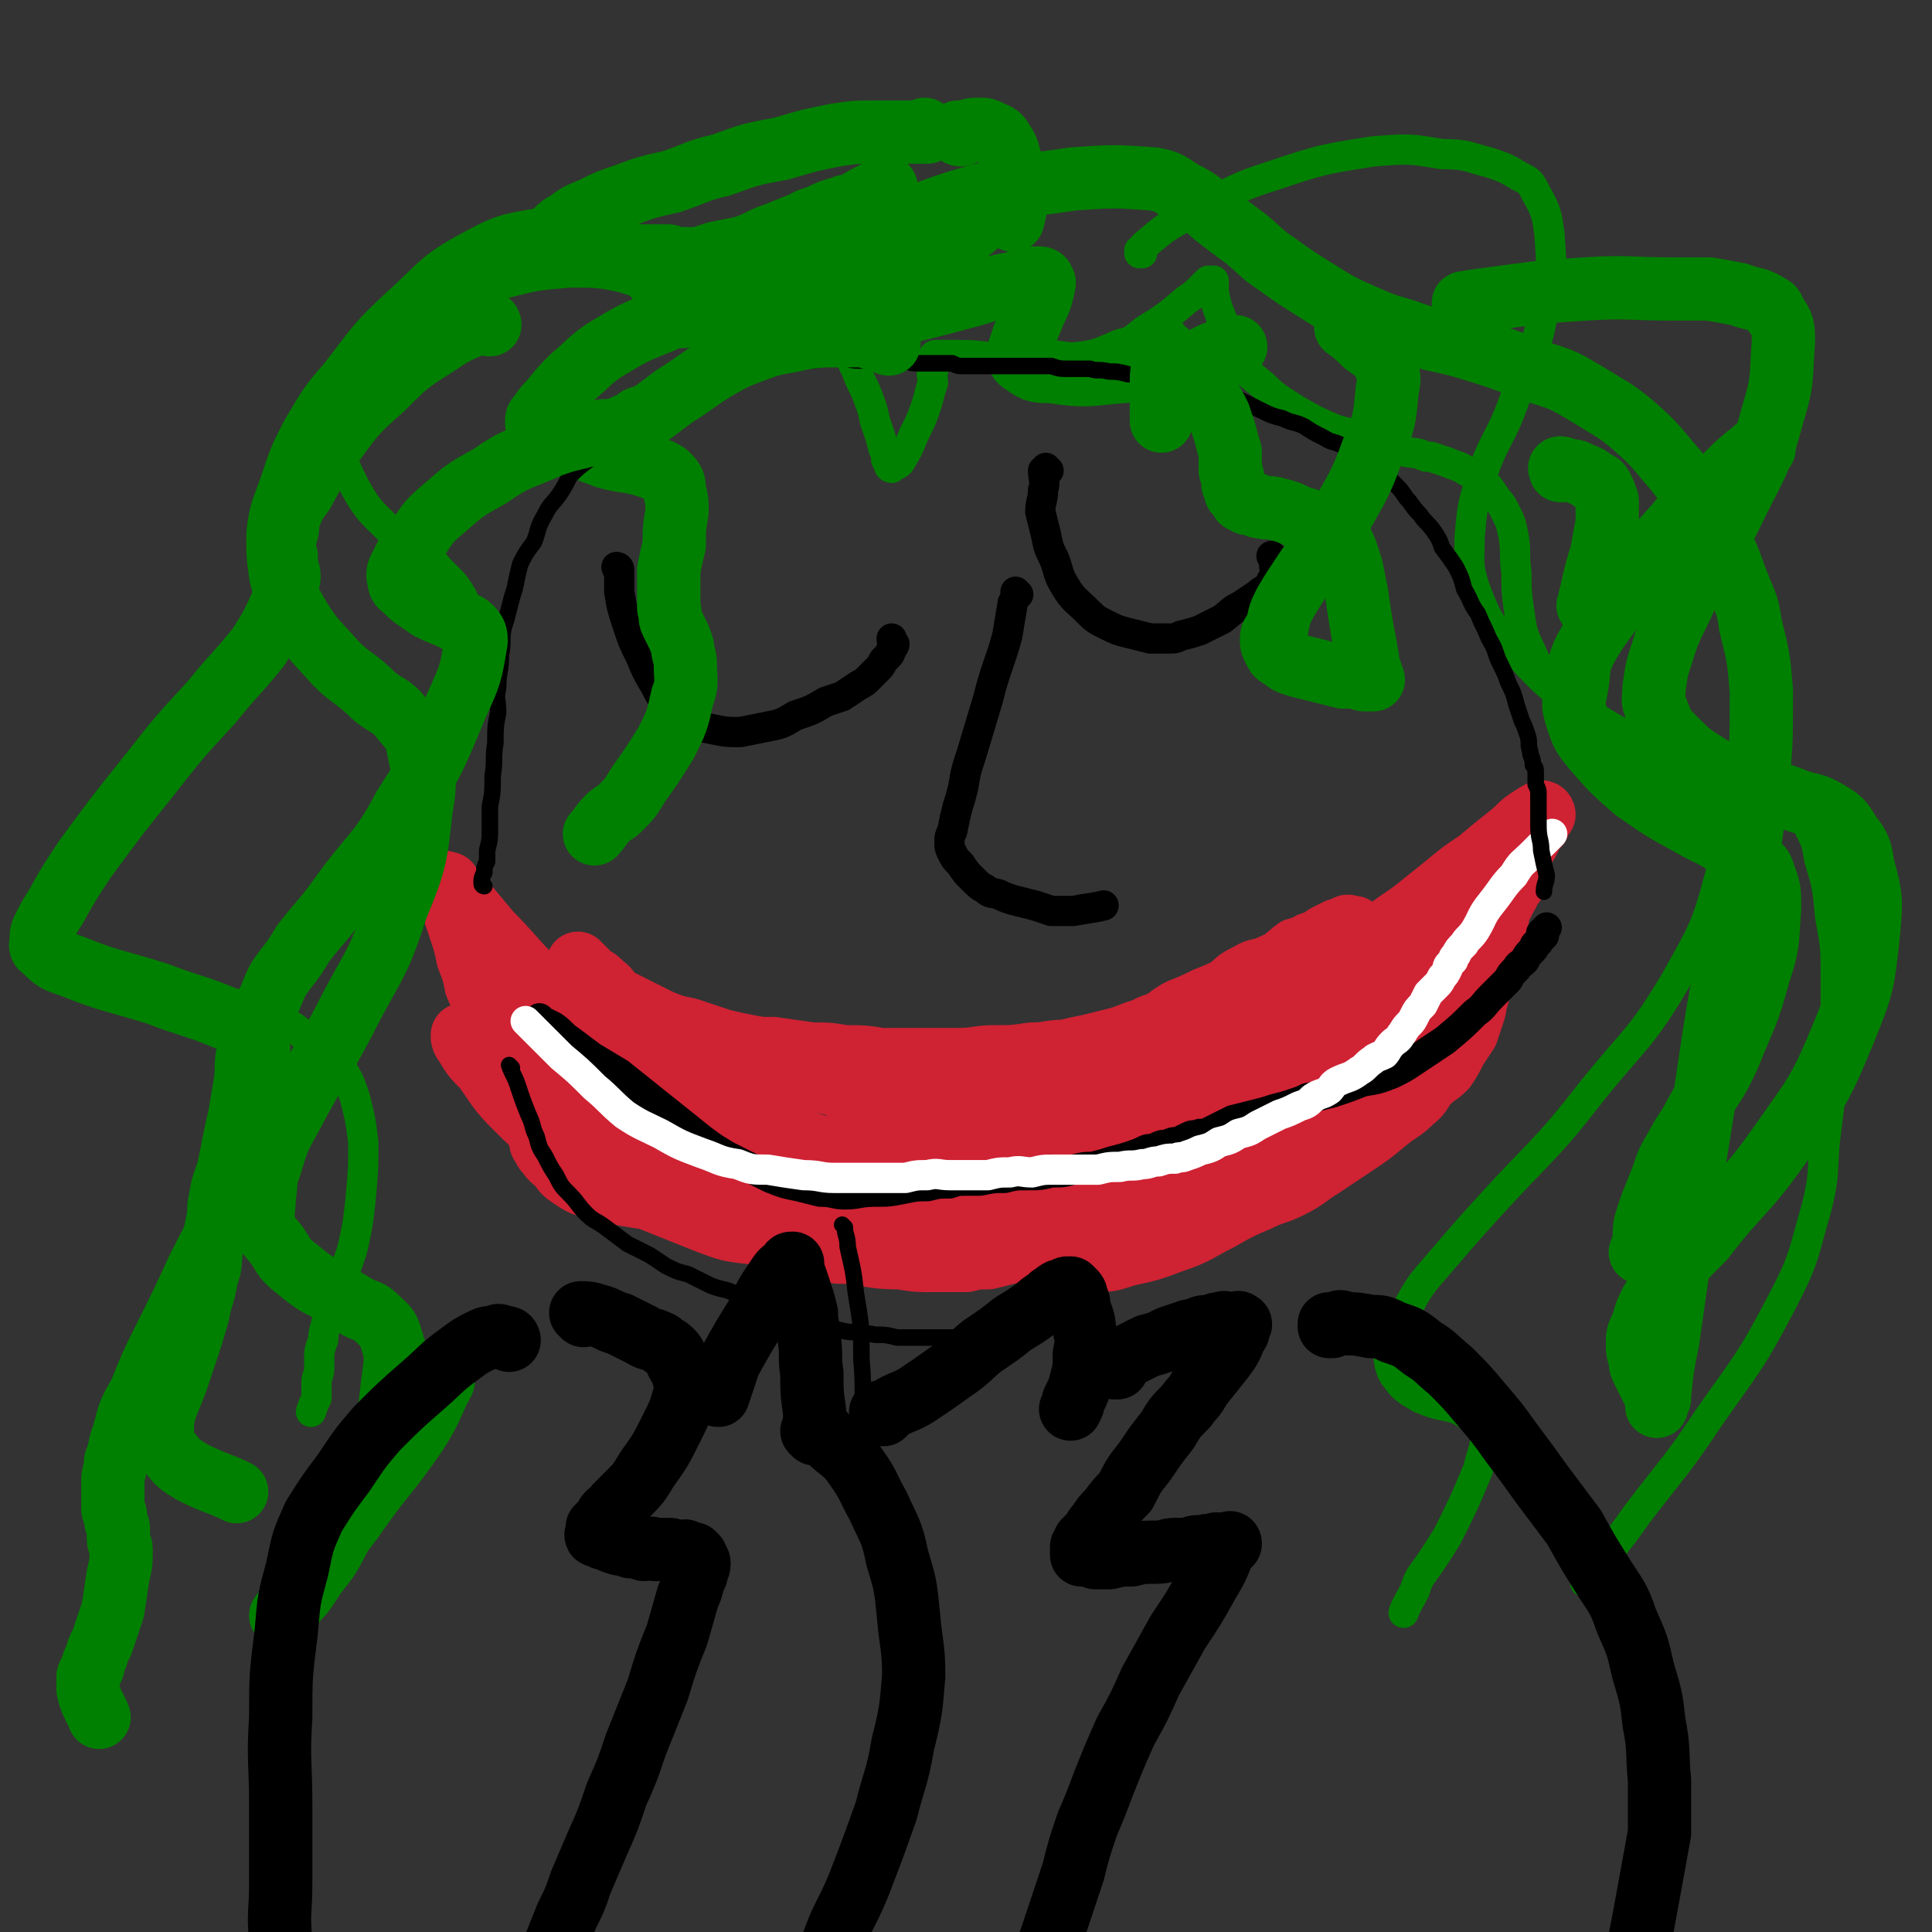 <svg viewBox='0 0 702 702' version='1.1' xmlns='http://www.w3.org/2000/svg' xmlns:xlink='http://www.w3.org/1999/xlink'><rect x="0" y="0" width="702" height="702" fill="#333333" stroke="none"/><g fill='none' stroke='#CF2233' stroke-width='23' stroke-linecap='round' stroke-linejoin='round'><path d='M211,351c0,0 -1,-1 -1,-1 0,0 0,0 1,1 0,0 0,0 0,0 0,0 -1,-1 -1,-1 0,0 0,0 1,1 0,0 0,0 0,0 0,0 -1,-1 -1,-1 0,0 0,0 1,1 2,2 2,2 4,4 2,1 2,1 4,3 3,2 2,3 5,5 4,2 4,2 8,4 4,2 4,2 8,4 5,2 5,2 10,3 6,2 6,2 12,4 4,1 4,1 9,2 5,1 5,1 10,1 7,1 7,1 14,2 6,0 6,0 12,1 7,0 7,0 13,1 7,0 7,0 14,0 7,0 7,0 14,0 7,0 7,-1 13,-1 7,0 7,0 14,-1 6,0 6,-1 12,-1 4,-1 4,-1 9,-2 4,-1 4,-1 8,-2 4,-1 4,-1 9,-3 4,-1 4,-2 8,-3 4,-2 4,-3 8,-5 5,-2 5,-2 9,-4 5,-2 5,-2 9,-4 3,-3 3,-3 7,-5 3,-2 4,-1 8,-3 5,-2 5,-3 9,-6 3,-1 3,0 5,-2 3,-1 3,-1 6,-3 2,-1 2,-1 4,-2 1,0 1,0 2,0 1,-1 0,-1 1,-1 1,-1 1,0 2,0 0,0 1,0 1,0 -1,0 -2,0 -2,0 -3,2 -3,3 -6,4 -6,5 -6,4 -12,8 -8,6 -7,7 -15,12 -10,7 -10,7 -21,13 -12,5 -12,5 -24,10 -12,4 -12,4 -24,7 -11,4 -11,4 -23,7 -8,2 -8,1 -16,2 -5,1 -5,1 -10,1 -9,-1 -9,-1 -17,-2 -6,-1 -7,0 -13,-2 -3,-1 -2,-2 -6,-3 -4,-1 -4,-1 -8,-2 -5,-1 -5,-1 -10,-2 -5,-1 -5,-1 -9,-2 -4,-1 -4,-2 -8,-3 -4,-1 -4,-1 -8,-2 -5,-1 -6,-1 -11,-3 -5,-1 -5,-1 -10,-4 -4,-1 -4,-1 -8,-4 -3,-2 -3,-2 -7,-4 -2,-2 -2,-2 -5,-4 -1,-1 -1,-1 -3,-3 -1,-1 -1,-1 -2,-1 0,-1 0,-1 -1,-1 -1,-1 -1,-1 -2,-2 0,0 0,-1 -1,-1 0,0 0,1 -1,1 0,0 -1,-1 -1,0 0,1 0,1 1,2 0,3 0,3 1,5 2,4 3,4 5,7 5,5 4,5 9,10 4,4 4,4 8,8 4,4 4,4 7,7 4,3 4,3 7,5 4,3 3,3 7,6 4,2 4,1 7,3 2,2 2,2 4,3 4,2 4,2 8,3 4,2 4,2 7,3 4,2 4,1 8,2 5,1 5,1 9,2 5,1 5,1 10,2 6,1 6,1 12,2 8,0 8,0 17,1 8,0 8,1 15,1 7,0 7,-1 14,-1 9,-1 9,-1 17,-1 7,-1 7,-1 14,-1 7,-1 7,-1 13,-3 8,-1 8,-1 15,-3 8,-3 8,-3 16,-6 8,-3 8,-3 15,-7 5,-3 5,-3 10,-6 4,-2 3,-2 7,-5 3,-2 4,-1 7,-4 3,-2 3,-2 6,-5 3,-2 3,-2 5,-4 1,-1 2,-1 3,-2 1,-1 0,-1 1,-2 0,0 0,0 1,-1 0,0 0,0 0,0 0,-1 1,-2 0,-2 -1,0 -2,1 -4,1 -4,1 -4,2 -8,3 -6,2 -6,2 -13,4 -9,3 -9,3 -18,6 -10,3 -10,4 -19,7 -13,4 -13,4 -25,8 -14,4 -14,4 -28,8 -13,4 -14,4 -28,6 -15,4 -15,3 -30,6 -12,2 -12,2 -25,3 -9,1 -9,1 -19,1 -8,1 -8,1 -17,1 -8,-1 -8,-1 -17,-2 -7,-1 -7,-1 -14,-3 -3,-2 -3,-2 -6,-5 -6,-5 -6,-4 -11,-10 -5,-4 -4,-4 -8,-8 -3,-3 -3,-3 -6,-6 -2,-3 -2,-3 -4,-6 -1,-2 -1,-2 -2,-5 -1,-2 -1,-2 -2,-4 0,-1 0,-1 0,-2 0,-1 0,-1 0,-2 0,0 0,0 0,-1 0,-1 0,-1 1,-1 0,0 0,0 1,0 2,0 2,0 3,0 2,0 2,0 5,0 3,1 3,1 6,2 5,1 5,1 9,3 8,3 8,3 15,6 7,2 7,2 14,6 5,2 5,3 10,6 6,3 6,3 12,6 5,3 5,4 11,6 6,2 6,2 12,4 7,2 6,2 13,4 7,2 7,1 13,2 8,2 8,2 16,4 8,0 8,0 16,0 12,1 12,2 24,2 9,1 9,1 18,1 7,-1 7,-1 15,-1 8,-1 8,-1 16,-2 7,-1 7,-1 14,-3 4,-2 4,-2 8,-4 9,-4 9,-3 17,-7 5,-3 4,-3 9,-6 3,-2 3,-2 6,-4 2,-1 2,-2 5,-3 1,-1 2,-1 4,-2 1,-1 1,-1 3,-2 1,-1 1,-1 2,-1 1,0 1,0 1,0 1,-1 1,-1 1,-1 0,-1 0,-1 0,-1 1,0 2,0 2,0 -2,0 -3,0 -6,1 -10,3 -10,3 -19,7 -18,6 -18,7 -36,12 -22,7 -22,7 -43,11 -20,4 -20,3 -40,5 -17,2 -17,2 -33,3 -13,1 -13,1 -26,1 -12,0 -12,0 -24,0 -11,-1 -11,-1 -22,-3 -9,-1 -9,-1 -17,-5 -9,-4 -9,-5 -16,-11 -7,-5 -7,-5 -13,-11 -4,-5 -4,-5 -8,-11 -3,-4 -3,-4 -6,-10 -3,-5 -3,-5 -5,-11 -2,-5 -3,-5 -5,-10 -1,-5 -1,-5 -3,-10 -1,-5 -1,-5 -3,-11 -1,-3 -1,-3 -2,-6 0,-2 0,-2 -1,-5 0,-1 0,-1 0,-2 -1,-1 -1,-1 -1,-2 0,0 0,-1 0,-1 -1,0 -2,-1 -2,0 0,0 1,0 2,1 3,3 3,3 5,5 5,6 5,6 10,12 8,8 8,9 15,16 8,8 9,8 17,16 9,7 9,7 18,15 10,8 10,8 21,16 9,6 9,7 18,12 8,5 8,5 16,8 9,4 9,4 17,7 9,4 9,4 18,7 10,4 10,5 20,8 10,4 10,4 20,7 7,2 7,2 14,4 7,1 7,1 13,2 6,1 6,1 11,1 7,0 7,0 13,-2 9,-2 9,-2 17,-5 9,-3 9,-4 17,-8 7,-4 7,-4 14,-7 6,-3 6,-2 12,-5 6,-3 6,-4 11,-7 6,-4 6,-4 12,-8 6,-4 6,-4 12,-9 5,-4 5,-3 9,-7 4,-3 3,-4 6,-7 3,-3 3,-2 6,-5 2,-3 2,-3 4,-7 2,-3 2,-3 4,-6 1,-3 1,-3 2,-6 1,-3 1,-3 1,-5 1,-2 1,-2 1,-5 1,-1 1,-1 1,-3 0,-1 0,-1 0,-2 0,-1 1,-1 1,-2 0,-2 0,-2 0,-4 1,-3 1,-3 2,-6 1,-4 1,-4 3,-7 0,-3 0,-3 1,-5 1,-2 1,-2 2,-4 0,-1 1,-1 1,-2 0,0 0,-1 0,-1 0,-1 1,-1 1,-1 0,0 1,-1 1,-1 -1,0 -1,0 -2,1 0,0 0,0 0,1 -2,1 -2,1 -4,3 -4,4 -4,4 -9,8 -7,6 -7,6 -14,12 -7,7 -7,7 -15,13 -7,6 -6,6 -14,11 -11,7 -11,7 -22,13 -17,9 -17,9 -33,18 -19,10 -18,11 -37,19 -16,7 -16,6 -33,11 -15,5 -15,5 -30,8 -16,2 -16,2 -32,2 -14,0 -15,0 -29,-3 -12,-2 -12,-3 -24,-5 -9,-3 -9,-2 -18,-5 -5,-1 -5,-1 -11,-4 -4,-2 -4,-2 -9,-4 -5,-4 -4,-4 -9,-8 -4,-4 -5,-4 -9,-9 -2,-3 -1,-4 -2,-7 -2,-6 -3,-6 -5,-12 -1,-3 -1,-3 -2,-7 0,-2 0,-3 0,-5 0,0 -1,0 -1,-1 0,-1 -1,-1 -1,-1 2,2 3,3 6,6 4,4 4,4 9,8 8,8 8,8 16,15 10,8 10,8 21,14 10,6 11,6 22,10 12,5 12,5 24,8 11,4 11,4 22,6 10,2 10,2 21,3 11,1 11,2 21,2 12,0 12,-1 25,-2 13,-2 13,-2 25,-4 11,-2 11,-2 21,-5 9,-3 9,-3 18,-6 9,-4 9,-4 17,-8 8,-3 8,-3 15,-7 6,-3 6,-3 12,-6 4,-3 4,-3 9,-6 4,-2 4,-1 7,-4 3,-1 3,-2 6,-4 2,-1 3,-1 5,-3 1,-1 1,-1 2,-2 1,-1 1,-2 2,-3 1,-1 1,0 1,-1 1,-1 1,-1 2,-2 0,0 0,0 0,0 0,-1 0,-1 0,-2 0,0 1,-1 0,-1 0,0 0,1 -1,1 -2,1 -2,1 -4,2 -3,1 -3,1 -6,2 -4,2 -4,2 -8,4 -4,2 -4,1 -8,3 -5,2 -5,2 -11,4 -6,2 -6,2 -12,5 -5,2 -5,2 -10,5 -6,2 -6,2 -11,5 -7,2 -6,3 -13,6 -5,2 -6,2 -12,4 -4,2 -4,2 -8,3 -3,1 -3,1 -5,1 -1,1 -1,1 -2,1 -1,0 -1,0 -1,0 0,0 0,0 0,0 2,-2 2,-2 5,-3 7,-5 7,-5 15,-9 11,-5 11,-5 22,-11 13,-5 13,-5 25,-10 6,-2 6,-1 11,-3 5,-2 6,-2 11,-4 5,-2 5,-2 10,-5 5,-2 5,-2 9,-4 2,-2 2,-2 5,-4 1,-1 1,-1 3,-2 1,-1 1,-1 2,-2 0,0 0,0 0,0 0,0 0,1 -1,1 -3,3 -3,2 -6,5 -5,4 -5,4 -10,8 -9,6 -9,6 -17,12 -12,9 -12,10 -24,18 -6,4 -6,4 -13,7 -5,2 -5,2 -10,4 -6,2 -6,2 -11,3 -4,1 -5,1 -9,2 -6,0 -6,0 -11,1 -6,1 -6,1 -11,2 -5,1 -5,1 -10,1 -9,2 -9,2 -19,3 -9,1 -9,1 -19,2 -9,1 -9,0 -19,1 -17,0 -17,1 -33,1 -13,1 -13,1 -25,1 -9,0 -9,-1 -19,-1 -10,0 -10,0 -20,-1 -6,-1 -6,-1 -12,-2 -3,-1 -3,-1 -7,-2 -3,-1 -3,-1 -6,-3 -3,-2 -3,-2 -5,-5 -2,-2 -2,-1 -4,-4 -1,-1 -1,-1 -2,-3 -1,-1 0,-1 -1,-3 0,-1 0,-1 0,-1 0,-1 0,-1 0,-2 0,0 -1,0 0,-1 0,0 0,-1 1,-1 2,0 2,1 4,1 7,2 8,2 15,4 12,3 12,3 24,6 12,3 12,3 23,7 11,3 11,3 22,5 12,4 12,4 23,6 12,3 12,4 24,6 13,2 13,3 25,3 13,1 13,1 26,-1 11,-1 11,-1 22,-3 9,-2 9,-2 17,-5 5,-1 5,-1 11,-3 4,-1 4,-1 8,-2 4,-1 4,-1 8,-2 3,-1 3,-1 6,-1 2,-1 2,-1 4,-2 1,0 1,0 1,0 1,0 1,0 2,0 1,0 1,0 1,0 1,-1 1,-1 1,-1 1,0 1,-1 1,-1 -1,0 -1,1 -2,1 -2,0 -2,-1 -3,-1 -4,0 -4,0 -8,1 -6,0 -6,0 -12,1 -9,1 -9,0 -18,2 -14,2 -14,3 -28,5 -16,4 -16,4 -32,7 -14,2 -14,3 -27,5 -12,2 -12,2 -24,3 -10,1 -10,1 -20,1 -8,0 -9,0 -17,-2 -9,-1 -9,-1 -17,-4 -10,-4 -10,-4 -20,-8 -7,-3 -7,-3 -14,-7 -5,-3 -4,-3 -9,-7 -5,-4 -5,-4 -10,-8 -5,-4 -5,-4 -10,-8 -3,-3 -3,-3 -6,-6 -3,-3 -3,-3 -6,-6 -3,-3 -3,-3 -6,-7 -1,-2 -1,-1 -3,-3 -1,-2 -1,-2 -2,-4 -2,-2 -1,-2 -3,-3 0,0 0,0 0,0 0,0 0,-1 0,-1 0,1 0,2 1,3 3,5 3,5 7,9 5,7 5,8 11,14 7,7 7,7 15,12 9,6 9,6 19,11 10,5 10,5 21,10 10,4 10,4 20,8 9,4 9,4 19,6 8,3 8,3 16,4 6,2 6,2 11,2 9,1 9,2 19,2 6,1 6,1 13,1 5,0 5,0 11,0 4,-1 4,-1 8,-1 4,-1 4,-1 8,-2 4,-1 4,-1 8,-2 4,-1 4,-1 8,-2 3,-1 3,-2 7,-3 3,-1 3,-1 7,-2 3,-1 3,-1 6,-3 4,-2 4,-2 8,-4 3,-1 4,0 7,-2 3,-1 3,-2 6,-4 3,-2 4,-1 7,-4 3,-1 3,-1 5,-3 3,-1 3,-1 5,-4 2,-2 2,-2 5,-5 2,-2 2,-2 4,-5 1,-1 1,-1 3,-3 2,-1 2,-1 4,-3 1,-1 1,-1 3,-3 1,-1 1,-1 3,-2 2,-1 2,-1 4,-3 1,-1 1,-1 3,-3 1,0 1,0 2,-1 1,-1 1,-2 3,-3 1,-1 1,-1 3,-3 1,-1 1,-2 2,-4 1,-1 1,-1 2,-3 1,-2 1,-2 3,-4 2,-3 2,-3 5,-7 2,-3 2,-3 5,-6 2,-3 2,-3 4,-5 1,-2 1,-2 2,-4 1,-1 2,-1 3,-3 1,-1 1,-1 2,-3 1,-1 1,-1 2,-2 1,0 1,0 2,-1 1,-1 1,-1 1,-2 1,-1 1,-1 2,-2 0,0 0,0 1,-1 0,-1 1,0 1,-1 0,-1 0,-1 0,-1 1,-1 1,-1 1,-1 1,0 1,0 2,0 0,-1 0,-2 -1,-2 -2,1 -2,2 -4,3 -6,6 -6,6 -11,11 -9,8 -9,8 -18,16 -6,6 -6,6 -13,12 -5,4 -4,5 -9,10 -4,4 -4,4 -8,9 -3,3 -3,2 -5,5 -1,1 -1,1 -2,2 0,1 0,1 -1,2 0,1 0,1 0,1 4,-2 4,-2 8,-5 10,-5 10,-5 19,-11 10,-6 10,-5 19,-12 7,-5 7,-6 13,-11 5,-5 5,-5 10,-10 3,-3 4,-2 7,-5 4,-3 3,-3 7,-6 3,-3 3,-3 6,-6 3,-3 3,-4 5,-7 2,-3 2,-3 4,-5 1,-2 1,-2 2,-5 1,-2 1,-2 3,-5 1,-3 1,-3 2,-6 1,-2 1,-2 2,-4 1,-2 1,-2 2,-3 1,-2 1,-2 2,-4 0,-1 1,-1 1,-2 1,0 1,0 1,-1 0,-1 0,-1 0,-2 1,0 1,0 2,-1 0,0 0,-1 -1,-1 -2,1 -2,1 -5,3 -3,2 -3,3 -7,6 -5,4 -5,4 -11,9 -6,4 -6,4 -12,9 -5,4 -5,4 -10,8 -5,4 -6,4 -11,8 -5,5 -5,5 -11,10 -5,5 -5,5 -11,9 -4,4 -4,3 -9,7 -2,2 -2,2 -4,4 -1,1 -2,1 -3,2 -1,1 -1,2 -2,2 -1,1 -1,0 -2,1 -1,0 -1,0 -1,1 0,1 0,1 -1,1 -1,0 -1,0 -1,0 -1,1 -1,1 -2,1 -2,1 -1,2 -3,2 -3,2 -3,1 -5,2 -4,2 -4,2 -7,3 -4,2 -4,2 -7,3 -3,2 -3,1 -7,3 -3,2 -3,2 -7,4 -4,2 -5,1 -9,3 -5,2 -5,2 -10,5 -6,2 -5,2 -11,4 -4,1 -4,1 -9,2 -5,1 -5,1 -10,2 -4,1 -4,1 -9,2 -4,1 -4,1 -8,2 -3,0 -3,0 -6,0 -3,1 -3,1 -6,1 -3,0 -3,0 -6,0 -3,-1 -3,-1 -6,-1 -3,-1 -3,0 -6,0 -2,-1 -2,-1 -4,-1 -4,-1 -4,-1 -7,-1 '/></g>
<g fill='none' stroke='#000000' stroke-width='11' stroke-linecap='round' stroke-linejoin='round'><path d='M225,207c0,0 -1,-1 -1,-1 0,0 0,1 1,1 0,0 0,0 0,0 0,0 -1,-1 -1,-1 0,0 1,0 1,1 0,4 0,4 0,8 1,6 1,6 3,12 2,6 2,6 5,12 2,5 2,5 5,10 2,4 2,4 6,8 2,3 3,3 6,5 4,2 4,2 9,3 5,1 5,1 10,1 5,-1 5,-1 10,-2 5,-1 5,-1 10,-4 6,-2 6,-2 11,-5 3,-1 3,-1 6,-2 3,-2 3,-2 6,-4 2,-1 2,-1 4,-3 1,-1 1,-1 3,-3 1,-1 1,-1 2,-3 1,-1 1,-1 2,-2 1,-1 0,-1 1,-2 0,0 0,0 0,0 0,-1 1,-1 1,-2 -1,-1 -1,-1 -1,-2 '/><path d='M381,171c0,0 -1,-1 -1,-1 0,0 0,1 0,1 0,0 0,0 0,0 1,0 0,-1 0,-1 0,0 1,1 0,1 0,0 0,0 -1,0 0,3 1,4 0,7 0,4 -1,4 -1,8 1,4 1,4 2,8 1,5 1,5 3,9 2,5 1,5 4,10 3,5 4,5 8,9 3,3 3,3 7,5 4,2 4,2 8,3 4,1 4,1 8,2 3,0 3,0 6,0 3,0 3,0 5,-1 4,-1 4,-1 7,-2 4,-2 4,-2 8,-4 4,-3 3,-3 7,-5 3,-2 3,-2 6,-4 1,-1 1,-1 3,-2 1,-1 1,-1 2,-3 1,-1 1,-1 1,-2 1,-1 1,-1 0,-3 0,-2 0,-2 -1,-4 '/><path d='M370,216c0,0 -1,-1 -1,-1 0,0 0,1 0,1 0,0 0,0 0,0 0,1 0,1 -1,3 -1,6 -1,6 -2,12 -3,11 -4,11 -7,23 -3,10 -3,10 -6,20 -2,6 -2,6 -3,12 -1,4 -1,4 -2,7 -1,4 -1,4 -2,9 -1,2 -1,2 -1,4 0,2 0,2 1,4 1,2 1,2 3,4 2,3 2,3 4,5 3,3 3,3 5,4 2,2 2,1 5,2 2,1 2,1 5,2 4,1 4,1 8,2 3,1 3,1 6,2 4,0 4,0 8,0 5,-1 7,-1 11,-2 '/><path d='M197,371c0,0 -1,-1 -1,-1 0,0 0,0 1,1 0,0 0,0 0,0 0,0 -1,-1 -1,-1 0,0 0,0 1,1 0,0 0,0 0,0 0,0 -1,-1 -1,-1 0,0 0,0 1,1 2,1 2,1 4,2 3,2 3,3 6,5 4,3 4,3 8,6 5,3 5,3 10,6 5,4 5,4 10,8 5,4 5,4 10,8 5,4 5,4 10,8 4,3 4,3 9,6 4,2 4,2 8,4 4,2 4,2 8,4 5,2 5,2 10,3 4,1 4,1 8,2 5,0 5,1 9,1 5,0 5,-1 11,-1 5,0 5,0 10,-1 5,-1 5,-1 9,-1 4,-1 4,-1 8,-1 3,-1 3,-1 6,-1 3,0 3,0 5,0 5,-1 5,-1 9,-1 4,-1 4,-1 9,-1 4,0 4,0 8,-1 4,0 4,0 8,-1 4,-1 4,-1 7,-1 4,-1 4,-1 7,-2 4,-1 4,-1 7,-2 3,-1 3,-1 5,-2 2,-1 2,0 4,-1 2,-1 2,-1 4,-1 2,-1 2,-1 4,-1 2,-1 2,-1 4,-2 2,-1 2,0 4,-1 2,0 2,0 4,-1 2,-1 2,-1 4,-2 2,-1 2,-1 4,-2 4,-1 4,-1 8,-2 4,-1 4,-1 7,-2 4,-1 4,-1 7,-2 3,-1 3,-1 5,-2 5,-1 5,-1 9,-2 6,-2 6,-2 11,-4 6,-1 6,-1 11,-3 4,-2 4,-2 7,-4 6,-4 6,-4 12,-8 6,-5 6,-5 11,-10 3,-2 3,-3 6,-6 3,-3 3,-3 6,-6 1,-2 1,-2 3,-4 1,-2 1,-1 3,-3 1,-2 1,-2 3,-4 1,-1 0,-1 1,-2 1,-1 1,0 1,-1 1,-1 1,-1 2,-2 0,0 -1,0 -1,-1 1,-1 1,-1 2,-2 '/></g>
<g fill='none' stroke='#FFFFFF' stroke-width='11' stroke-linecap='round' stroke-linejoin='round'><path d='M192,372c0,0 -1,-1 -1,-1 0,0 0,0 1,1 0,0 0,0 0,0 0,0 -1,-1 -1,-1 0,0 0,0 1,1 0,0 0,0 0,0 0,0 -1,-1 -1,-1 0,0 0,0 1,1 2,2 2,2 4,4 4,4 4,4 8,8 6,5 6,5 12,11 6,5 5,5 11,10 6,4 7,4 13,7 7,4 7,4 15,7 6,2 6,3 13,4 5,2 5,2 11,2 6,1 6,1 13,2 6,0 6,1 11,1 4,0 4,0 8,0 5,0 5,0 10,0 4,0 4,0 8,0 4,-1 4,-1 8,-1 4,-1 4,0 8,0 4,0 4,0 7,0 4,0 4,0 7,0 4,-1 4,-1 8,-1 4,-1 4,0 8,0 4,-1 4,-1 8,-1 4,0 4,0 8,0 4,0 4,0 8,0 4,-1 4,-1 8,-1 4,-1 4,0 8,-1 3,0 3,-1 6,-1 3,-1 3,-1 6,-1 2,-1 2,0 4,-1 3,-1 3,-1 5,-2 4,-1 4,-1 7,-3 4,-1 4,-1 7,-3 4,-1 4,-1 7,-3 4,-2 4,-2 8,-4 3,-1 3,-1 7,-3 3,-1 3,-1 5,-3 3,-2 3,-1 6,-3 1,-1 1,-2 3,-3 4,-2 4,-1 8,-4 2,-1 2,-2 5,-4 1,-1 2,-1 4,-2 1,-1 1,-2 3,-4 1,-1 2,-1 3,-3 1,-1 1,-2 3,-4 1,-1 1,-1 2,-3 1,-2 1,-2 3,-4 1,-2 1,-2 2,-4 1,-1 1,-1 3,-3 1,-1 1,-1 2,-3 1,-1 1,-1 2,-3 0,-1 0,-1 1,-2 0,0 0,0 1,-1 0,-1 0,-1 1,-2 1,-2 1,-2 3,-4 1,-2 2,-2 4,-5 3,-5 2,-5 6,-10 4,-5 4,-6 8,-10 3,-5 3,-4 7,-8 3,-3 3,-3 5,-5 1,-1 1,-1 2,-2 '/></g>
<g fill='none' stroke='#008000' stroke-width='11' stroke-linecap='round' stroke-linejoin='round'><path d='M253,116c0,0 -1,0 -1,-1 0,0 0,1 1,1 0,0 0,0 0,0 -3,-3 -3,-3 -6,-5 -4,-3 -4,-3 -8,-5 -6,-3 -6,-3 -12,-5 -9,-2 -10,-2 -20,-2 -12,1 -12,1 -24,4 -9,2 -9,2 -17,6 -7,2 -7,2 -14,6 -7,4 -7,4 -13,9 -5,5 -6,5 -11,11 -3,5 -3,6 -5,12 -1,6 -1,7 0,14 2,8 2,8 6,16 5,9 6,9 13,16 7,7 8,6 16,12 5,6 6,5 10,12 3,7 4,7 4,15 -1,14 -2,15 -7,29 -8,19 -9,19 -20,36 -7,11 -8,10 -16,20 -5,6 -6,6 -11,11 -6,7 -6,7 -12,13 -3,4 -3,4 -6,8 -2,3 -2,3 -4,7 -1,2 0,2 0,5 0,2 0,3 1,5 2,2 3,2 6,5 3,2 4,2 7,5 4,3 4,3 7,6 3,3 4,2 7,6 3,5 3,5 5,11 2,8 2,8 3,16 0,10 0,10 -1,21 -1,9 -1,9 -3,18 -2,6 -2,6 -4,11 -2,5 -2,5 -3,10 -2,4 -2,4 -3,8 -1,3 0,3 -1,5 -1,3 -1,3 -1,5 0,2 0,2 0,4 0,3 -1,3 -1,5 0,3 0,3 0,6 -1,2 -1,2 -2,5 '/><path d='M259,137c0,0 -1,-1 -1,-1 0,0 0,1 1,1 0,0 0,0 0,0 0,0 -1,-1 -1,-1 0,0 0,1 1,1 1,-1 1,-1 2,-2 5,-2 5,-2 10,-4 8,-3 8,-2 16,-4 5,-2 5,-2 10,-3 3,0 3,0 5,0 1,0 2,0 3,0 2,1 2,1 3,3 2,3 1,4 3,7 2,6 3,6 5,12 2,5 1,5 3,10 1,3 1,3 2,7 1,2 1,2 1,4 1,1 1,1 1,2 0,1 1,1 1,1 0,0 0,0 0,0 1,-1 2,-1 3,-2 3,-5 3,-5 5,-10 3,-6 3,-6 5,-12 1,-4 1,-4 2,-7 0,-2 -1,-3 0,-4 0,-2 1,-2 1,-4 0,-1 0,0 0,-1 -1,0 -1,-1 0,-1 0,0 0,0 0,0 1,0 1,0 2,0 3,0 3,0 7,0 8,0 8,1 17,1 11,1 11,2 23,0 9,-1 9,-1 18,-5 5,-1 5,-2 9,-5 8,-5 8,-5 15,-11 3,-2 3,-2 6,-5 1,-1 1,-1 2,-2 0,0 1,0 1,0 1,0 1,0 1,0 0,2 0,2 0,4 1,5 1,5 3,10 2,6 1,7 4,12 4,7 5,7 11,12 5,5 6,5 12,9 7,4 7,4 14,7 7,2 7,2 14,4 5,2 5,2 9,3 4,2 4,1 8,2 2,1 2,1 4,1 3,1 3,1 6,2 2,1 3,1 5,2 2,1 1,1 4,2 2,2 2,1 4,3 2,2 2,2 4,5 2,3 2,2 4,6 2,4 2,4 3,9 1,6 0,6 1,13 0,7 0,7 1,14 1,7 1,8 4,14 4,9 4,9 10,16 7,9 7,9 17,15 8,7 8,6 17,11 6,3 6,2 11,5 4,2 4,2 7,5 4,4 6,3 7,8 2,10 3,12 0,22 -5,19 -6,20 -16,38 -13,22 -15,21 -31,41 -14,18 -15,18 -31,35 -12,13 -12,13 -24,27 -7,8 -7,8 -12,17 -3,6 -4,6 -5,12 -1,4 -2,4 -1,8 1,4 2,4 4,7 3,3 4,3 7,5 5,2 5,2 10,3 4,1 4,1 7,3 2,0 3,0 4,1 2,1 3,2 3,3 0,8 -1,8 -3,16 -5,12 -5,12 -11,24 -5,8 -5,8 -10,15 -1,2 -1,2 -2,5 -2,4 -3,5 -4,8 '/><path d='M415,92c0,0 -1,0 -1,-1 0,0 0,1 0,1 0,0 0,0 0,0 1,-2 1,-2 2,-3 7,-6 7,-6 14,-10 16,-8 16,-10 32,-15 18,-6 18,-6 37,-9 13,-1 13,-1 25,1 9,0 9,1 17,3 6,2 6,2 11,5 4,2 4,2 6,6 4,7 4,8 5,15 1,14 1,14 -2,27 -3,17 -5,17 -11,34 -5,14 -7,13 -12,28 -3,10 -3,10 -4,21 0,9 -1,10 2,19 5,13 6,14 16,24 12,13 13,13 28,23 13,8 13,7 27,13 9,4 10,3 19,7 6,2 5,2 11,5 5,1 5,1 9,3 3,2 3,2 6,5 3,3 3,3 5,6 3,6 3,6 4,12 3,10 3,10 4,21 2,11 2,11 2,22 0,9 0,9 0,17 0,6 0,6 -1,13 0,7 0,7 -1,14 -1,8 -1,8 -2,16 -1,12 0,12 -3,24 -5,17 -4,18 -13,35 -11,21 -12,21 -26,41 -12,18 -13,18 -26,35 -9,13 -13,16 -19,25 '/></g>
<g fill='none' stroke='#008000' stroke-width='23' stroke-linecap='round' stroke-linejoin='round'><path d='M533,111c0,0 -1,0 -1,-1 0,0 0,1 0,1 0,0 0,0 0,0 1,0 -1,-1 0,-1 6,-1 7,-1 14,-2 15,-2 15,-2 30,-3 16,-1 16,0 31,0 7,0 7,0 14,0 6,1 6,1 11,2 5,2 5,1 9,3 3,2 3,1 4,4 3,4 3,5 3,10 -1,14 0,14 -4,27 -5,19 -7,19 -15,36 -8,16 -9,15 -17,31 -4,9 -5,9 -8,19 -2,6 -2,6 -3,13 0,4 -1,4 1,8 2,5 2,6 6,10 6,6 6,6 14,11 8,4 8,4 17,7 7,3 7,2 14,5 6,2 6,1 11,4 5,3 5,3 8,8 4,5 4,6 5,12 3,11 3,12 2,23 -2,19 -2,20 -9,37 -9,22 -10,22 -24,42 -12,17 -14,16 -27,33 -8,8 -8,8 -15,17 -2,3 -2,3 -4,6 -2,4 -2,4 -3,8 -2,4 -2,4 -2,7 0,3 0,3 1,6 0,2 0,2 1,4 1,2 1,2 2,4 1,2 1,2 2,4 1,1 1,1 2,2 0,1 -1,1 -1,1 0,1 0,1 0,1 0,1 0,1 0,1 0,-1 0,-2 1,-4 1,-10 1,-10 3,-20 3,-21 3,-21 6,-43 4,-24 4,-24 8,-49 4,-27 4,-27 9,-53 4,-26 6,-26 9,-52 2,-19 2,-19 2,-39 -1,-12 -1,-12 -4,-24 -1,-8 -2,-8 -5,-16 -4,-11 -4,-11 -10,-21 -5,-10 -5,-10 -12,-19 -7,-8 -7,-9 -15,-16 -7,-6 -8,-6 -16,-11 -10,-6 -10,-6 -20,-9 -13,-5 -13,-5 -26,-9 -11,-3 -11,-2 -22,-6 -7,-2 -7,-2 -14,-5 -9,-4 -9,-4 -17,-9 -8,-5 -8,-5 -15,-10 -6,-4 -5,-4 -11,-9 -4,-3 -4,-3 -8,-6 -4,-3 -4,-3 -7,-6 -4,-3 -4,-3 -8,-5 -5,-3 -5,-4 -11,-5 -14,-1 -15,-1 -29,0 -20,3 -21,2 -41,8 -16,5 -16,6 -30,14 -10,6 -10,7 -18,14 -4,4 -4,4 -7,9 -2,1 -1,1 -2,3 -1,1 -1,1 -1,1 2,1 2,1 4,0 10,-3 10,-3 20,-8 14,-8 14,-8 28,-16 8,-5 8,-5 15,-11 2,-1 2,-2 4,-3 0,-1 0,-1 1,-2 1,0 1,-1 1,-1 -3,1 -4,1 -7,1 -16,4 -16,3 -31,8 -20,6 -20,6 -39,14 -11,4 -10,5 -21,11 -5,3 -5,3 -10,5 -3,1 -3,1 -6,2 -1,1 -1,1 -2,1 -1,0 -1,0 -2,0 0,0 0,0 0,-1 -1,-1 -1,-1 -1,-2 -1,-1 -1,-2 -2,-3 -1,-3 -1,-3 -2,-5 -3,-3 -2,-3 -5,-6 -3,-3 -3,-3 -7,-5 -5,-3 -5,-4 -11,-5 -10,-1 -11,-2 -21,-1 -12,2 -13,2 -24,8 -13,7 -13,9 -24,19 -12,11 -12,12 -22,25 -8,9 -8,10 -14,20 -4,8 -4,8 -7,17 -3,9 -4,9 -5,18 0,8 0,8 1,15 2,8 3,9 7,16 5,8 6,8 13,16 6,6 7,5 14,12 5,4 6,3 10,8 4,5 5,5 6,11 2,10 3,11 1,22 -2,18 -2,19 -9,36 -7,22 -9,21 -19,41 -9,17 -10,17 -19,34 -5,9 -5,9 -8,19 -2,5 -1,5 -2,11 0,5 -1,5 0,10 1,4 2,4 5,8 3,5 3,5 8,9 5,4 5,4 11,7 5,3 5,3 10,6 4,2 4,1 7,4 3,3 4,3 5,7 2,6 2,7 1,14 -2,15 -1,16 -6,30 -6,16 -7,16 -15,31 -4,8 -5,7 -10,15 -2,3 -2,3 -5,6 -1,2 -1,2 -3,3 0,1 0,1 -1,2 0,0 -1,0 -1,0 3,-4 3,-4 6,-8 10,-13 10,-14 20,-27 11,-16 12,-15 23,-31 6,-9 6,-12 10,-19 '/><path d='M269,109c0,0 -1,0 -1,-1 0,0 0,1 1,1 0,0 0,0 0,0 -1,0 -1,0 -2,0 -4,0 -4,0 -8,1 -9,3 -10,3 -19,7 -10,4 -10,4 -20,10 -6,4 -6,5 -12,10 -4,4 -4,4 -8,9 -2,2 -2,2 -4,5 -1,1 -1,1 -1,2 0,1 0,2 1,2 4,3 4,3 9,5 7,3 7,3 15,6 7,2 7,1 14,3 3,1 3,1 6,2 2,1 2,1 3,2 2,2 2,3 2,5 1,4 1,4 1,8 -1,6 -1,6 -1,12 -1,4 -1,4 -2,9 0,4 0,4 0,8 0,3 0,3 0,6 1,2 0,3 1,5 1,2 1,2 2,4 1,2 1,2 2,5 0,3 1,3 1,6 0,6 1,7 -1,12 -2,9 -2,9 -6,17 -5,8 -5,8 -10,15 -3,5 -3,5 -7,9 -2,2 -2,1 -4,3 -3,3 -3,4 -5,6 '/><path d='M313,119c0,0 -1,-1 -1,-1 0,0 0,1 1,1 0,0 0,0 0,0 0,0 -1,-1 -1,-1 0,0 0,1 1,1 1,0 1,-1 2,-1 8,-3 8,-3 16,-5 12,-3 12,-3 23,-6 7,-2 7,-3 14,-4 3,-1 3,-1 6,-1 1,-1 1,-1 3,-1 1,0 2,0 2,1 1,1 0,1 0,3 -1,4 -1,4 -3,8 -2,5 -2,5 -4,9 -1,3 -1,3 -2,6 0,2 0,3 2,4 4,3 5,3 10,3 13,2 13,1 26,0 12,-1 12,-1 24,-3 5,-1 5,-2 10,-4 2,0 2,0 4,-1 1,-1 1,-1 2,-1 0,0 1,0 1,0 -1,1 -2,1 -4,3 -2,2 -2,2 -4,4 -3,5 -4,6 -7,10 '/><path d='M568,171c0,0 -1,-1 -1,-1 0,0 0,1 0,1 0,0 0,0 0,0 1,0 0,-1 0,-1 0,0 0,1 0,1 0,0 0,0 0,0 1,0 -1,-1 0,-1 0,0 1,0 2,1 3,0 3,0 5,1 2,1 3,1 4,2 2,2 3,1 4,3 1,2 1,2 2,5 0,4 0,4 0,8 -1,5 -1,5 -2,11 -3,9 -3,12 -5,19 '/></g>
<g fill='none' stroke='#000000' stroke-width='23' stroke-linecap='round' stroke-linejoin='round'><path d='M212,478c0,0 -1,-1 -1,-1 0,0 0,0 1,1 0,0 0,0 0,0 0,0 -1,-1 -1,-1 0,0 0,0 1,1 0,0 0,0 0,0 0,0 -1,-1 -1,-1 2,0 3,0 6,1 4,1 4,2 8,3 4,2 4,2 8,4 3,2 3,1 7,3 2,2 2,1 4,3 2,2 1,2 2,4 1,2 2,2 2,4 1,3 1,4 1,7 -2,7 -2,7 -5,13 -4,8 -4,8 -9,15 -3,5 -3,5 -7,9 -2,2 -2,2 -4,4 -1,2 -2,2 -3,3 -1,1 -1,2 -2,3 -1,1 -1,1 -1,1 -1,1 -1,1 -1,1 0,1 0,1 0,2 0,0 -1,1 0,1 0,0 0,0 1,0 1,1 1,1 2,1 2,1 2,1 5,2 2,0 2,0 4,1 2,0 2,0 5,1 2,0 2,-1 4,0 2,0 2,0 5,0 1,0 1,0 2,1 1,0 1,0 2,0 1,0 1,0 1,0 1,0 1,-1 1,0 1,0 1,1 2,1 1,0 1,-1 1,0 0,0 0,0 0,1 1,0 1,-1 1,0 0,0 0,0 0,1 0,0 1,0 1,1 0,2 -1,2 -1,4 -2,4 -1,4 -3,8 -2,7 -2,7 -4,14 -4,10 -4,10 -7,20 -4,10 -4,10 -8,20 -3,9 -3,9 -7,18 -3,9 -3,9 -7,18 -3,7 -3,7 -6,14 -2,6 -2,6 -5,12 -2,5 -2,5 -4,10 -1,3 -1,3 -3,7 -1,2 -1,2 -2,5 -1,1 0,1 -1,3 0,2 -1,2 -1,3 -1,1 -1,1 -1,2 0,1 0,1 0,1 -1,1 -1,1 -2,2 0,0 1,0 1,1 0,0 -1,1 0,1 2,1 4,1 6,2 '/><path d='M406,497c0,0 -1,-1 -1,-1 0,0 0,0 0,1 0,0 0,0 0,0 1,0 0,-1 0,-1 0,0 0,0 0,1 0,0 0,0 0,0 2,-2 2,-2 4,-4 4,-2 4,-2 8,-4 4,-1 4,-1 8,-3 3,-1 3,-1 6,-2 2,-1 2,0 4,-1 2,-1 2,-1 5,-1 2,-1 2,-1 4,-1 1,-1 1,0 3,0 1,0 1,0 2,0 1,0 1,-1 1,0 1,0 1,0 0,1 0,2 0,2 -1,3 -2,5 -2,5 -5,9 -4,5 -4,5 -8,10 -2,4 -3,4 -5,7 -4,4 -4,4 -7,9 -4,5 -4,5 -8,11 -4,5 -4,5 -7,11 -3,3 -3,3 -6,7 -2,2 -2,2 -4,5 -1,1 -1,1 -2,3 -1,1 -1,1 -2,2 0,1 0,1 -1,1 0,1 1,1 0,1 0,1 0,1 -1,1 0,1 0,1 0,1 0,1 0,1 0,1 0,0 0,0 0,1 1,0 1,-1 2,0 1,0 1,0 3,1 2,0 2,0 5,0 4,-1 4,-1 8,-1 4,-1 4,-1 9,-1 4,0 4,-1 7,-1 2,0 2,0 5,0 2,-1 2,-1 4,-1 1,0 1,0 2,0 1,-1 1,0 2,0 0,0 0,0 1,0 1,-1 1,-1 1,-1 1,0 1,0 1,0 1,0 1,0 1,0 1,0 1,0 1,0 1,0 1,0 1,0 1,0 1,-1 1,0 0,0 0,0 -1,1 -1,1 -1,1 -2,3 -2,5 -2,5 -5,10 -5,9 -5,9 -11,18 -5,9 -5,9 -10,18 -4,9 -4,9 -9,18 -4,9 -4,9 -8,19 -3,8 -3,8 -6,15 -3,9 -3,9 -5,17 -3,9 -3,9 -6,18 -3,9 -3,9 -6,17 -3,7 -3,7 -6,14 -1,4 -2,4 -3,9 -2,4 -1,4 -3,8 -1,4 -1,4 -3,8 -1,4 -1,4 -2,7 -1,2 -1,2 -2,4 -1,4 -2,4 -3,7 '/><path d='M296,521c0,0 -1,-1 -1,-1 0,0 0,0 1,1 0,0 0,0 0,0 0,0 -1,-1 -1,-1 0,0 0,0 1,1 0,0 0,0 0,0 0,0 -1,-1 -1,-1 0,0 1,1 1,1 0,-4 0,-4 0,-8 -1,-7 -1,-7 -1,-14 -1,-6 0,-6 -1,-13 0,-4 -1,-4 -1,-9 -1,-4 -1,-4 -2,-7 -1,-3 -1,-3 -2,-6 -1,-1 -1,-1 -1,-3 0,-1 0,-1 0,-2 -1,0 -1,0 -1,1 -3,2 -3,2 -5,5 -4,6 -4,6 -7,13 -5,8 -5,8 -10,17 -2,6 -2,6 -4,12 '/><path d='M321,514c0,0 -1,-1 -1,-1 0,0 0,0 1,1 0,0 0,0 0,0 0,0 -1,-1 -1,-1 0,0 0,1 1,1 1,-1 1,-1 2,-2 5,-3 5,-2 10,-5 6,-4 6,-4 13,-9 6,-4 6,-5 11,-9 6,-4 6,-4 11,-8 5,-3 5,-3 9,-6 2,-2 3,-2 5,-4 2,-1 1,-1 3,-2 1,0 1,0 2,0 1,-1 0,-1 1,-1 1,0 1,0 1,0 1,1 1,1 1,1 1,1 1,1 1,2 1,2 1,2 1,4 1,4 2,4 2,8 1,4 1,4 0,9 0,5 0,5 -1,9 -1,4 -1,4 -3,8 0,1 0,1 -1,3 '/><path d='M297,519c0,0 -1,-1 -1,-1 0,0 0,0 1,1 0,0 0,0 0,0 0,0 -1,-1 -1,-1 0,0 0,0 1,1 0,0 0,0 0,0 2,2 2,1 4,4 5,5 6,4 10,10 5,7 4,7 8,14 4,9 5,9 7,19 3,10 3,10 4,20 1,12 2,12 2,23 -1,12 -1,13 -4,25 -2,12 -3,12 -6,24 -5,14 -5,14 -10,27 -5,12 -6,11 -10,23 -3,7 -3,7 -6,14 -1,5 -2,5 -3,10 -1,5 -1,5 -2,11 -1,5 -1,7 -2,11 '/><path d='M185,487c0,0 -1,-1 -1,-1 0,0 0,0 1,1 0,0 0,0 0,0 0,0 0,-1 -1,-1 0,0 0,0 -1,0 -2,-1 -2,-1 -3,0 -3,0 -3,0 -5,1 -4,2 -4,2 -8,5 -7,5 -7,6 -14,12 -8,7 -8,7 -16,15 -6,7 -6,7 -12,16 -6,8 -6,8 -11,16 -4,9 -4,9 -6,19 -3,11 -3,11 -4,23 -2,16 -2,16 -2,31 -1,16 0,16 0,32 0,14 0,14 0,28 0,11 -1,11 0,21 0,8 0,8 1,16 2,9 1,9 3,18 2,9 2,9 5,18 2,7 2,7 5,13 '/><path d='M484,482c0,0 -1,-1 -1,-1 0,0 0,0 0,1 0,0 0,0 0,0 1,0 0,-1 0,-1 0,0 0,0 0,1 0,0 0,0 0,0 1,0 0,-1 0,-1 0,0 1,0 2,0 2,-1 2,-1 4,0 4,0 4,0 9,1 4,0 4,0 8,2 6,2 6,2 11,6 5,3 5,4 10,8 6,6 6,6 11,12 6,7 6,7 11,14 6,8 6,8 11,15 6,8 6,8 12,16 5,9 5,9 10,17 5,8 6,8 9,17 4,9 4,9 6,18 3,10 3,10 4,19 2,10 1,11 2,21 0,10 0,10 0,19 -2,11 -2,11 -4,22 -2,11 -2,11 -4,21 -2,9 -2,9 -5,18 -2,9 -3,9 -5,17 -2,7 -2,7 -4,14 -1,4 -1,4 -2,7 -1,3 -1,3 -2,5 0,1 0,1 -1,3 0,1 0,1 0,1 -1,1 -1,0 -1,0 0,1 0,1 0,1 '/></g>
<g fill='none' stroke='#000000' stroke-width='6' stroke-linecap='round' stroke-linejoin='round'><path d='M176,322c0,0 -1,-1 -1,-1 0,0 0,0 1,1 0,0 0,0 0,0 0,0 -1,0 -1,-1 0,-2 0,-2 1,-4 0,-2 0,-2 1,-4 0,-2 0,-2 0,-4 1,-4 1,-4 1,-7 0,-4 0,-4 0,-9 1,-5 1,-5 1,-11 1,-6 0,-6 1,-12 0,-6 0,-6 1,-11 0,-5 -1,-5 0,-9 0,-6 1,-6 1,-12 1,-5 0,-5 1,-10 1,-3 1,-3 2,-7 1,-4 1,-4 2,-7 1,-5 1,-5 2,-9 2,-4 2,-4 5,-8 2,-5 1,-5 4,-10 2,-4 2,-3 5,-7 2,-3 2,-3 4,-7 3,-3 3,-3 7,-6 2,-2 2,-2 4,-4 2,-2 2,-2 3,-3 2,-2 2,-2 4,-3 2,-2 1,-2 3,-3 2,-2 2,-2 4,-3 2,-1 2,-2 4,-3 2,-1 2,-1 4,-2 4,-1 4,-1 7,-2 4,-2 4,-1 8,-3 4,-1 4,-1 7,-3 4,-1 4,-1 7,-2 3,-1 3,-1 6,-2 3,0 3,0 6,-1 4,0 4,-1 7,-1 4,-1 4,-1 8,-1 3,-1 3,-1 6,-1 3,0 3,0 5,0 3,1 3,1 6,1 3,0 3,0 7,0 3,0 3,0 6,0 4,0 4,1 7,1 4,0 4,0 7,0 3,0 3,0 6,0 2,1 2,1 4,1 3,0 3,0 5,0 4,0 4,0 7,0 4,0 4,0 7,0 3,0 3,0 7,0 3,0 3,0 6,0 3,1 3,1 7,1 3,0 3,0 7,0 3,1 3,0 7,1 3,0 3,0 7,1 4,0 4,0 8,1 4,0 4,1 8,1 4,1 4,1 8,2 4,1 4,1 8,2 4,2 4,2 8,3 4,2 4,2 8,4 4,2 4,2 8,3 4,2 4,1 8,3 3,2 3,2 7,4 3,2 3,1 7,3 3,2 2,2 5,4 3,2 3,2 6,4 2,2 2,1 4,3 2,1 2,1 4,3 2,2 2,2 4,5 2,2 2,3 5,6 2,3 2,2 5,6 2,3 2,3 3,6 3,4 3,4 5,7 2,4 2,4 3,8 3,5 2,5 5,9 2,5 2,4 4,9 3,5 2,5 4,9 2,4 2,4 3,7 2,4 2,4 3,8 1,3 1,3 2,6 1,2 1,2 2,5 1,3 0,3 1,6 0,2 1,2 1,5 1,1 1,1 1,3 0,2 0,2 0,4 1,2 1,2 1,4 0,2 0,2 0,4 0,4 0,4 0,7 0,5 1,5 1,9 1,5 1,5 2,9 0,3 -1,3 -1,6 '/><path d='M186,388c0,0 -1,-1 -1,-1 0,0 0,0 1,1 0,0 0,0 0,0 0,0 -1,-1 -1,-1 0,0 0,0 1,1 0,0 0,0 0,0 0,0 -1,-1 -1,-1 1,3 2,4 3,7 2,6 2,6 4,11 2,4 1,4 3,8 1,4 1,4 3,7 2,4 2,4 4,7 2,4 2,4 5,7 3,3 3,4 6,7 3,3 3,2 7,5 4,3 4,3 8,6 4,2 4,2 8,4 3,2 3,2 6,4 4,2 4,2 8,3 4,2 4,2 8,4 5,2 5,1 9,3 4,2 4,2 8,4 4,2 4,1 8,3 4,1 4,1 7,2 3,1 3,1 6,2 3,1 3,1 6,2 4,0 4,1 8,1 4,1 4,0 8,1 4,0 4,0 8,1 4,0 4,0 9,0 4,0 4,0 7,0 3,0 3,0 5,0 3,0 3,0 5,0 3,-1 3,-1 5,-1 3,-1 3,-1 6,-1 4,-1 4,0 8,-1 3,-1 3,-1 6,-2 2,-1 2,0 5,-1 2,-1 2,-1 4,-1 2,-1 2,-1 4,-1 1,-1 2,-1 3,-1 1,-1 1,-1 2,-1 1,-1 1,0 1,0 1,0 1,0 1,0 1,-1 1,-1 1,-1 1,-1 2,0 3,0 '/><path d='M307,446c0,0 -1,-1 -1,-1 0,0 0,0 1,1 0,0 0,0 0,0 0,0 -1,-1 -1,-1 0,0 0,0 1,1 0,0 0,0 0,0 0,3 1,3 1,7 2,9 2,8 3,17 2,12 2,12 2,24 1,11 0,11 1,21 0,2 0,2 0,5 '/></g>
<g fill='none' stroke='#008000' stroke-width='23' stroke-linecap='round' stroke-linejoin='round'><path d='M178,118c0,0 -1,0 -1,-1 0,0 0,1 1,1 0,0 0,0 0,0 0,0 0,-1 -1,-1 -2,0 -2,0 -5,1 -7,3 -7,3 -13,7 -11,7 -11,7 -20,16 -10,9 -10,9 -18,20 -6,8 -6,9 -11,18 -3,4 -3,4 -5,9 -1,3 0,3 -1,6 -1,2 -1,2 -1,4 0,2 0,2 1,4 0,2 0,2 0,4 1,2 1,2 1,4 -1,4 0,4 -2,8 -4,9 -4,9 -9,17 -8,10 -9,10 -17,20 -12,13 -12,13 -23,27 -12,15 -12,15 -23,30 -6,9 -6,9 -11,18 -2,3 -2,3 -4,7 -1,2 -1,2 -1,4 0,2 -1,3 1,4 4,4 4,4 10,6 15,6 15,5 31,10 13,5 13,4 25,9 4,1 4,1 7,3 2,1 2,1 3,3 2,3 2,3 2,7 1,8 1,8 0,16 -3,15 -3,15 -7,29 -6,17 -7,17 -15,33 -6,13 -6,13 -12,25 -5,10 -5,10 -9,20 -4,7 -4,7 -6,15 -2,5 -1,5 -3,10 0,4 -1,4 -1,7 0,2 0,2 0,4 0,2 0,2 0,4 0,1 0,1 0,2 0,2 1,1 1,3 0,2 0,2 1,4 0,2 0,2 0,4 0,2 1,2 1,4 0,5 0,5 -1,9 -1,6 -1,7 -2,13 -2,6 -2,6 -4,12 -2,3 -1,3 -3,7 0,3 -1,2 -2,5 0,2 0,3 0,5 1,5 3,7 4,10 '/><path d='M641,163c-1,0 -1,-1 -1,-1 0,0 0,1 0,1 0,0 0,0 0,0 0,0 0,-1 0,-1 -2,1 -2,1 -3,2 -5,4 -5,4 -9,8 -10,10 -11,9 -20,20 -11,12 -11,13 -20,26 -6,9 -7,9 -12,18 -3,6 -2,7 -3,13 -1,6 -2,6 0,12 2,6 2,6 6,11 7,8 7,8 15,15 10,7 10,7 21,13 7,4 7,3 14,8 4,2 4,1 7,4 3,3 4,2 5,6 2,5 2,6 2,12 -1,12 0,12 -4,24 -4,15 -5,15 -11,30 -5,11 -6,10 -12,21 -3,6 -4,6 -7,12 -3,5 -3,5 -5,11 -2,5 -2,5 -4,10 -1,3 -1,3 -2,6 -1,4 0,4 -1,8 0,1 0,1 -1,3 '/><path d='M490,119c0,0 -1,-1 -1,-1 0,0 0,1 0,1 0,0 0,0 0,0 1,0 0,-1 0,-1 0,0 0,1 0,1 0,0 0,0 0,0 1,0 0,-1 0,-1 0,0 0,1 0,1 4,3 4,3 7,6 4,3 5,3 7,7 2,5 2,5 1,10 -1,11 -1,11 -5,21 -5,14 -6,14 -13,27 -5,10 -6,9 -12,18 -4,6 -4,6 -7,11 -2,4 -2,4 -3,9 -1,2 -2,2 -2,4 0,2 0,2 1,4 1,2 1,2 3,3 2,2 3,2 6,3 4,1 4,1 8,2 4,1 4,1 8,2 3,0 3,0 6,0 1,1 1,1 2,1 1,0 1,0 2,0 0,0 1,0 1,0 0,-1 -1,-1 -1,-3 -1,-2 -1,-2 -1,-4 -1,-6 -1,-6 -2,-11 -1,-6 -1,-6 -2,-13 -1,-5 -1,-5 -2,-10 -1,-3 -1,-3 -2,-6 -1,-2 -1,-3 -3,-5 -3,-2 -3,-2 -6,-3 -4,-3 -4,-3 -8,-4 -4,-2 -4,-2 -8,-3 -3,-1 -3,0 -7,-1 -1,-1 -1,-1 -3,-1 -1,0 -1,0 -2,-1 -1,0 -1,0 -1,-1 -1,-1 -1,-1 -2,-2 0,-1 0,-1 -1,-3 0,-3 0,-3 -1,-5 0,-3 0,-4 0,-7 -1,-3 -1,-3 -2,-7 -1,-3 -1,-3 -2,-6 -2,-4 -2,-4 -4,-7 -2,-3 -2,-3 -4,-5 -2,-3 -2,-2 -4,-4 -1,-2 -1,-2 -3,-3 -1,-2 -2,-2 -3,-3 -1,0 -1,-1 -1,-1 -1,-1 -1,0 -2,-1 0,0 0,0 -1,-1 0,0 0,-1 0,-1 1,2 1,3 1,6 1,3 0,3 0,7 0,6 0,6 0,13 0,1 0,1 0,2 '/><path d='M323,125c0,0 -1,-1 -1,-1 0,0 0,1 1,1 0,0 0,0 0,0 0,0 0,0 -1,-1 -1,0 -1,0 -2,0 -3,-1 -3,-1 -6,-2 -5,0 -5,0 -9,0 -7,0 -7,0 -14,1 -8,2 -8,1 -16,4 -8,3 -8,3 -15,7 -8,5 -7,5 -15,10 -4,3 -4,3 -8,6 -2,1 -2,1 -5,2 -1,1 -1,2 -3,2 -1,1 -1,0 -2,1 -1,0 0,0 -1,1 -1,0 -1,0 -2,0 -4,1 -4,0 -7,1 -9,3 -9,2 -17,5 -11,5 -12,4 -22,11 -9,5 -9,5 -17,12 -6,5 -6,6 -10,12 -3,4 -3,4 -5,8 -1,2 -2,3 -1,6 0,2 1,2 3,4 3,3 4,3 8,6 4,2 5,2 9,4 3,2 4,1 6,3 2,2 2,3 2,5 -2,12 -2,12 -7,23 -8,19 -8,20 -19,37 -9,17 -11,16 -22,31 -7,10 -8,10 -15,19 -4,7 -5,7 -9,13 -2,4 -2,5 -4,9 -2,3 -2,3 -4,6 -1,2 -1,2 -1,5 -1,3 -1,3 -2,7 -1,5 0,5 -1,11 -1,6 -1,6 -2,12 -1,4 -1,4 -2,9 -1,5 -1,5 -2,10 -2,6 -2,5 -3,11 -1,4 0,4 -1,8 -1,5 -1,5 -2,9 -1,6 0,6 -2,11 -1,7 -2,7 -3,13 -2,7 -2,7 -4,13 -2,6 -2,6 -4,12 -2,5 -2,5 -4,10 -1,4 -1,4 -1,8 0,4 0,5 2,7 4,5 4,5 9,8 8,4 10,4 16,7 '/><path d='M337,48c0,0 -1,0 -1,-1 0,0 0,1 1,1 0,0 0,0 0,0 -1,0 -1,0 -2,0 -3,0 -3,0 -5,0 -6,0 -6,0 -11,0 -8,0 -8,0 -15,1 -10,2 -10,2 -20,5 -11,2 -11,2 -22,6 -9,2 -9,3 -18,6 -9,2 -9,2 -17,5 -6,2 -6,2 -12,5 -5,2 -5,2 -9,5 -2,1 -2,1 -4,3 -2,2 -2,2 -3,3 -1,1 -1,1 -2,2 0,1 0,1 1,1 1,1 1,1 3,1 5,1 5,1 11,1 8,1 8,1 17,1 4,0 4,0 9,0 3,0 3,0 5,0 2,1 2,1 3,1 1,0 1,0 2,0 1,0 1,0 2,0 2,0 2,0 4,0 3,-1 3,-1 6,-2 5,-1 5,-1 10,-2 6,-2 6,-3 12,-5 5,-2 5,-2 10,-4 3,-2 3,-1 7,-3 2,-1 2,-1 5,-2 1,0 1,0 3,-1 2,0 2,0 4,-1 3,-2 3,-2 7,-4 2,-1 2,-1 4,-2 '/><path d='M349,49c0,0 -1,0 -1,-1 0,0 0,1 1,1 0,0 0,0 0,0 0,0 -1,0 -1,-1 0,0 0,1 1,1 1,0 1,-1 2,-1 2,-1 2,-1 5,-1 2,0 2,0 4,1 2,1 3,1 4,3 2,3 2,3 3,7 2,7 1,7 2,14 0,4 0,4 -1,8 '/></g>
</svg>